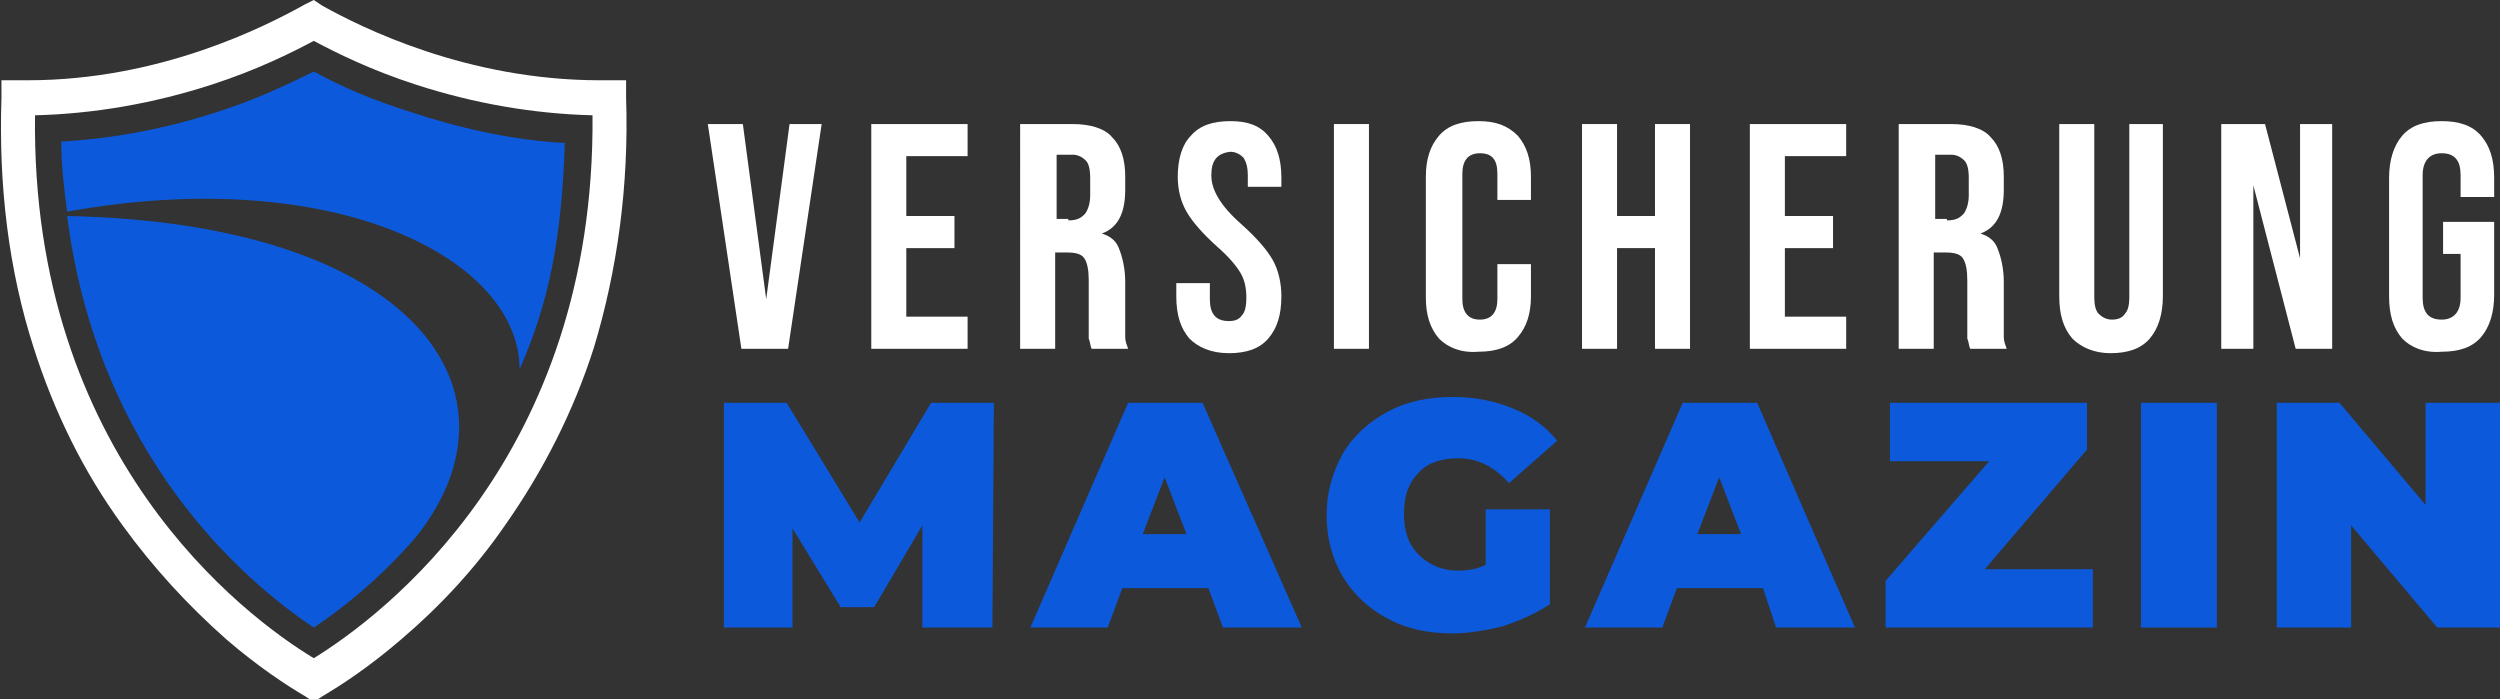 <?xml version="1.0" encoding="utf-8"?>
<!-- Generator: Adobe Illustrator 24.1.0, SVG Export Plug-In . SVG Version: 6.00 Build 0)  -->
<svg version="1.1" id="Layer_1" xmlns="http://www.w3.org/2000/svg" xmlns:xlink="http://www.w3.org/1999/xlink" x="0px" y="0px"
	 width="171.3px" height="47.9px" viewBox="0 0 171.3 47.9" style="enable-background:new 0 0 171.3 47.9;" xml:space="preserve">
<rect x="0" y="0" width="171.3" height="47.9" fill="#333333" stroke="none"/>
<style type="text/css">
	.st0{fill:#FFFFFF;}
	.st1{fill:#0C5ADB;}
</style>
<g>
	<g>
		<path class="st0" d="M48.5,8.5h2.4l1.6,12h0l1.6-12h2.2L54,23.9h-3.2L48.5,8.5z"/>
		<path class="st0" d="M59.7,8.5h6.6v2.2h-4.2v4.1h3.3V17h-3.3v4.7h4.2v2.2h-6.6V8.5z"/>
		<path class="st0" d="M69.9,8.5h3.6c1.2,0,2.2,0.3,2.7,0.9c0.6,0.6,0.9,1.5,0.9,2.7V13c0,1.6-0.5,2.6-1.6,3v0
			c0.6,0.2,1,0.5,1.2,1.1c0.2,0.5,0.4,1.3,0.4,2.2v2.7c0,0.4,0,0.8,0,1.1c0,0.3,0.1,0.5,0.2,0.8h-2.5c-0.1-0.2-0.1-0.5-0.2-0.7
			c0-0.2,0-0.6,0-1.2v-2.8c0-0.7-0.1-1.2-0.3-1.5c-0.2-0.3-0.6-0.4-1.2-0.4h-0.8v6.6h-2.4V8.5z M73.2,15.1c0.5,0,0.8-0.1,1.1-0.4
			c0.2-0.2,0.4-0.7,0.4-1.3v-1.2c0-0.6-0.1-1-0.3-1.2c-0.2-0.2-0.5-0.4-0.9-0.4h-1.1v4.4H73.2z"/>
		<path class="st0" d="M81.5,23.2c-0.6-0.7-0.9-1.6-0.9-2.9v-0.9h2.3v1.1c0,1,0.4,1.5,1.3,1.5c0.4,0,0.7-0.1,0.9-0.4
			c0.2-0.2,0.3-0.6,0.3-1.2c0-0.6-0.1-1.2-0.4-1.7c-0.3-0.5-0.8-1.1-1.6-1.8c-1-0.9-1.7-1.7-2.1-2.4c-0.4-0.7-0.6-1.5-0.6-2.4
			c0-1.2,0.3-2.2,0.9-2.8c0.6-0.7,1.5-1,2.7-1c1.2,0,2,0.3,2.6,1c0.6,0.7,0.9,1.6,0.9,2.9v0.6h-2.3V12c0-0.5-0.1-0.9-0.3-1.2
			c-0.2-0.2-0.5-0.4-0.9-0.4C83.4,10.5,83,11,83,12c0,0.6,0.2,1.1,0.5,1.6c0.3,0.5,0.8,1.1,1.6,1.8c1,0.9,1.7,1.7,2.1,2.4
			c0.4,0.7,0.6,1.6,0.6,2.5c0,1.3-0.3,2.2-0.9,2.9c-0.6,0.7-1.5,1-2.7,1C83,24.2,82.1,23.8,81.5,23.2z"/>
		<path class="st0" d="M91.4,8.5h2.4v15.4h-2.4V8.5z"/>
		<path class="st0" d="M98.6,23.2c-0.6-0.7-0.9-1.6-0.9-2.8v-8.3c0-1.2,0.3-2.1,0.9-2.8c0.6-0.7,1.5-1,2.7-1c1.2,0,2,0.3,2.7,1
			c0.6,0.7,0.9,1.6,0.9,2.8v1.6h-2.3v-1.8c0-1-0.4-1.4-1.2-1.4c-0.8,0-1.2,0.5-1.2,1.4v8.6c0,0.9,0.4,1.4,1.2,1.4
			c0.8,0,1.2-0.5,1.2-1.4v-2.4h2.3v2.2c0,1.2-0.3,2.1-0.9,2.8c-0.6,0.7-1.5,1-2.7,1C100.1,24.2,99.2,23.8,98.6,23.2z"/>
		<path class="st0" d="M108.4,8.5h2.4v6.3h2.6V8.5h2.4v15.4h-2.4V17h-2.6v6.9h-2.4V8.5z"/>
		<path class="st0" d="M119.9,8.5h6.6v2.2h-4.2v4.1h3.3V17h-3.3v4.7h4.2v2.2h-6.6V8.5z"/>
		<path class="st0" d="M130.1,8.5h3.6c1.2,0,2.2,0.3,2.7,0.9c0.6,0.6,0.9,1.5,0.9,2.7V13c0,1.6-0.5,2.6-1.6,3v0
			c0.6,0.2,1,0.5,1.2,1.1c0.2,0.5,0.4,1.3,0.4,2.2v2.7c0,0.4,0,0.8,0,1.1c0,0.3,0.1,0.5,0.2,0.8h-2.5c-0.1-0.2-0.1-0.5-0.2-0.7
			c0-0.2,0-0.6,0-1.2v-2.8c0-0.7-0.1-1.2-0.3-1.5c-0.2-0.3-0.6-0.4-1.2-0.4h-0.8v6.6h-2.4V8.5z M133.4,15.1c0.5,0,0.8-0.1,1.1-0.4
			c0.2-0.2,0.4-0.7,0.4-1.3v-1.2c0-0.6-0.1-1-0.3-1.2c-0.2-0.2-0.5-0.4-0.9-0.4h-1.1v4.4H133.4z"/>
		<path class="st0" d="M142,23.2c-0.6-0.7-0.9-1.6-0.9-2.9V8.5h2.4v11.9c0,0.5,0.1,0.9,0.3,1.1c0.2,0.2,0.5,0.4,0.9,0.4
			c0.4,0,0.7-0.1,0.9-0.4c0.2-0.2,0.3-0.6,0.3-1.1V8.5h2.3v11.8c0,1.2-0.3,2.2-0.9,2.9c-0.6,0.7-1.5,1-2.7,1
			C143.5,24.2,142.6,23.8,142,23.2z"/>
		<path class="st0" d="M152.2,8.5h3l2.4,9.2h0V8.5h2.2v15.4h-2.5l-2.9-11.2h0v11.2h-2.2V8.5z"/>
		<path class="st0" d="M164.6,23.2c-0.6-0.7-0.9-1.6-0.9-2.9v-8.1c0-1.2,0.3-2.2,0.9-2.9c0.6-0.7,1.5-1,2.7-1c1.2,0,2.1,0.3,2.7,1
			c0.6,0.7,0.9,1.6,0.9,2.9v1.3h-2.3V12c0-1-0.4-1.5-1.3-1.5c-0.8,0-1.3,0.5-1.3,1.5v8.4c0,1,0.4,1.5,1.3,1.5c0.8,0,1.3-0.5,1.3-1.5
			v-3h-1.2v-2.2h3.5v5c0,1.2-0.3,2.2-0.9,2.9c-0.6,0.7-1.5,1-2.7,1C166.1,24.2,165.2,23.8,164.6,23.2z"/>
		<path class="st1" d="M63.2,43l0-7l-3.3,5.6h-2.3l-3.3-5.4V43h-4.7V27.6h4.3l5,8.2l4.9-8.2h4.3L68,43H63.2z"/>
		<path class="st1" d="M82.8,40.3h-5.9l-1,2.7h-5.3l6.7-15.4h5.1L89.2,43h-5.4L82.8,40.3z M81.3,36.6l-1.5-3.9l-1.5,3.9H81.3z"/>
		<path class="st1" d="M101.7,34.9h4.5v6.5c-0.9,0.6-2,1.1-3.2,1.5c-1.2,0.3-2.4,0.5-3.5,0.5c-1.6,0-3.1-0.3-4.4-1
			c-1.3-0.7-2.3-1.6-3.1-2.9c-0.7-1.2-1.1-2.6-1.1-4.2c0-1.6,0.4-2.9,1.1-4.2c0.7-1.2,1.8-2.2,3.1-2.9c1.3-0.7,2.8-1,4.5-1
			c1.5,0,2.9,0.3,4.1,0.8c1.2,0.5,2.2,1.2,3,2.2l-3.3,2.9c-1-1.1-2.1-1.7-3.5-1.7c-1.1,0-2.1,0.3-2.7,1c-0.7,0.7-1,1.6-1,2.8
			c0,1.2,0.3,2.1,1,2.8c0.7,0.7,1.6,1.1,2.7,1.1c0.7,0,1.3-0.1,1.9-0.4V34.9z"/>
		<path class="st1" d="M120.8,40.3h-5.9l-1,2.7h-5.3l6.7-15.4h5.1l6.7,15.4h-5.4L120.8,40.3z M119.3,36.6l-1.5-3.9l-1.5,3.9H119.3z"
			/>
		<path class="st1" d="M143.4,39v4h-14.2v-3.2l7.1-8.2h-6.8v-4H143v3.2L136,39H143.4z"/>
		<path class="st1" d="M146.7,27.6h5.2V43h-5.2V27.6z"/>
		<path class="st1" d="M171.3,27.6V43h-4.3l-5.9-7v7h-5.1V27.6h4.3l5.9,7v-7H171.3z"/>
	</g>
</g>
<g>
	<path class="st0" d="M42.9,6.7l0-1.2l-1.2,0c-0.1,0-0.3,0-0.4,0c-0.1,0-0.2,0-0.2,0c-9.1,0-16.3-3.6-19-5.1L21.5,0l-0.6,0.3
		c-2.7,1.5-9.9,5.2-19,5.2c-0.2,0-0.4,0-0.6,0l-1.2,0l0,1.2c-0.2,6.1,0.5,11.8,2.2,17.1c1.4,4.4,3.4,8.5,6.1,12.2
		c2.1,2.9,4.5,5.5,7.1,7.8c2.2,1.9,4.2,3.2,5.4,3.9l0.6,0.4l0.6-0.4c1.2-0.7,3.2-2,5.4-3.9c2.7-2.3,5.1-4.9,7.1-7.8
		c2.6-3.7,4.7-7.8,6.1-12.2C42.3,18.5,43.1,12.7,42.9,6.7z M21.5,45.1C16.7,42.2,2.1,31.2,2.4,7.9c4-0.1,8.1-0.8,12.1-2.1
		c3.1-1,5.5-2.2,7-3c1.5,0.8,3.9,2,7,3c4,1.3,8.1,2,12.1,2.1C40.8,31.3,26.2,42.2,21.5,45.1z"/>
	<path class="st1" d="M35.6,25.3c2-4.5,2.9-9,3.1-15.5c-3.6-0.2-7.2-1-10.8-2.2c-2.2-0.7-4.4-1.6-6.4-2.7c-2,1-4.2,2-6.4,2.7
		C11.5,8.8,7.8,9.5,4.2,9.7c0,1.7,0.2,3.3,0.4,4.8C22.9,11.2,35.6,17.7,35.6,25.3z"/>
	<path class="st1" d="M4.6,14.8c2.1,16.4,12.1,25,16.9,28.2c1.8-1.2,4.4-3.2,7-6.2C36.4,26.9,28.5,15.3,4.6,14.8z"/>
</g>
</svg>
